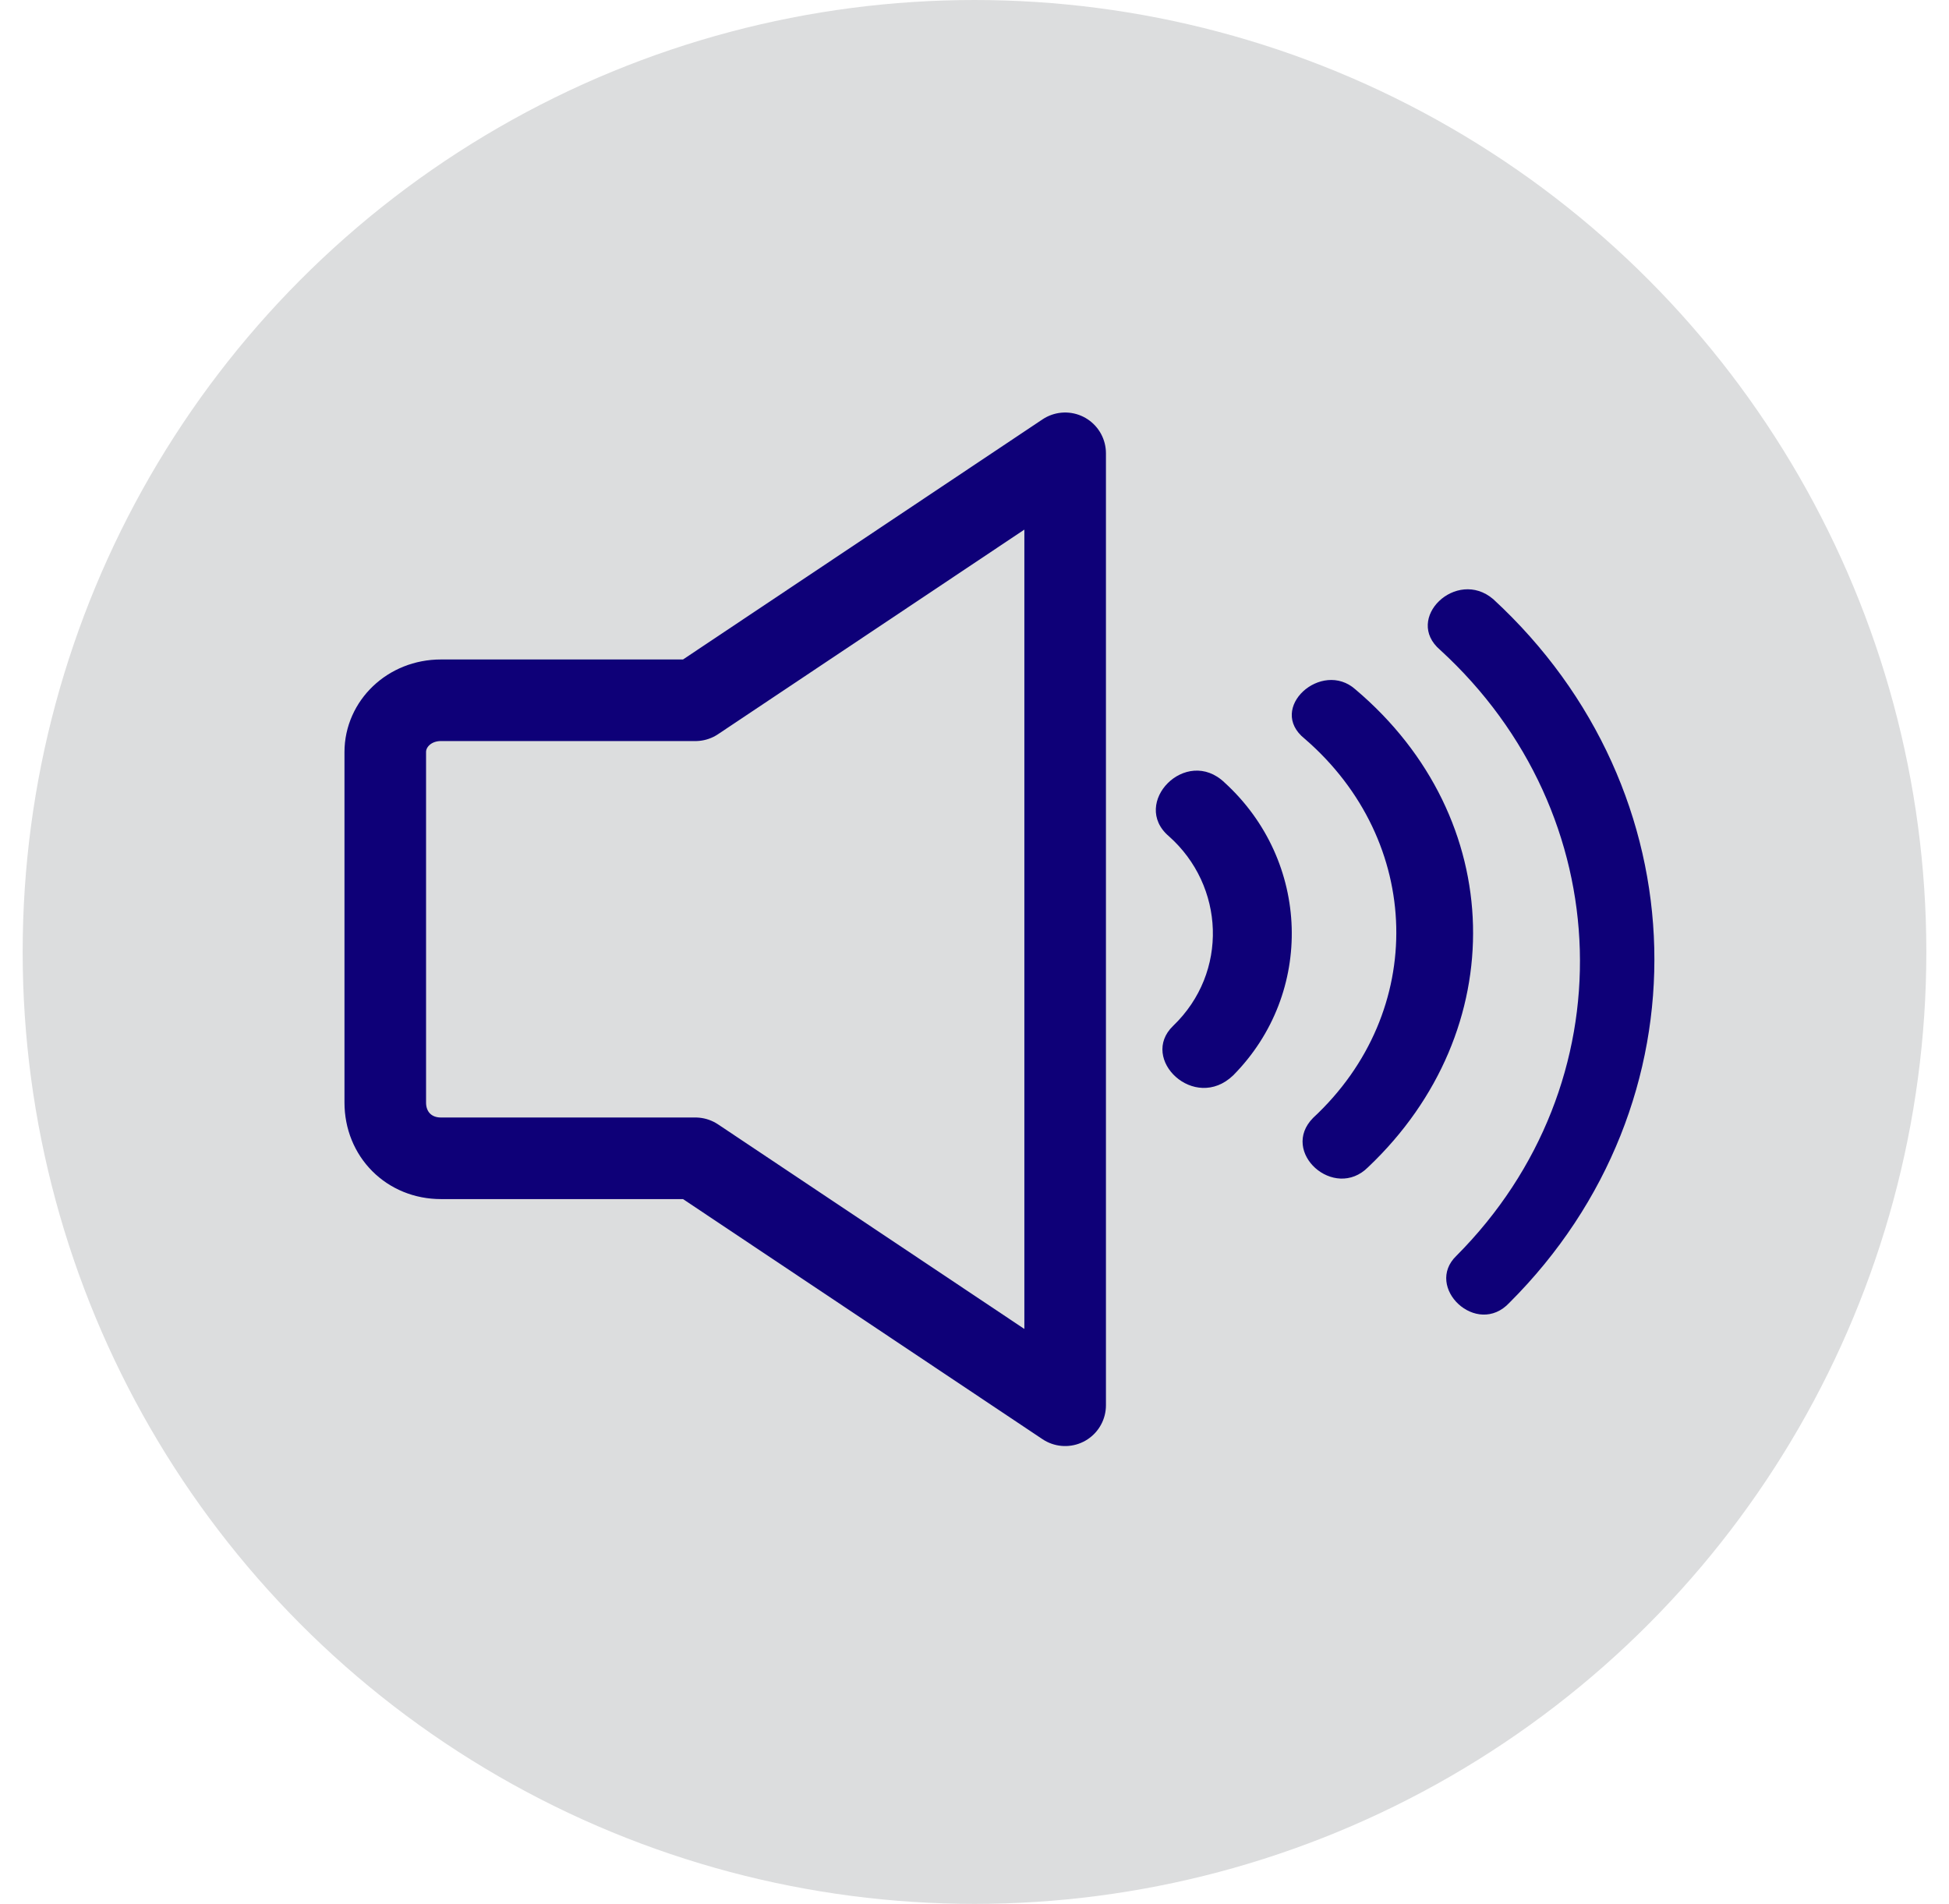 <?xml version="1.0" encoding="UTF-8"?>
<svg width="43px" height="42px" viewBox="0 0 43 42" version="1.1" xmlns="http://www.w3.org/2000/svg" xmlns:xlink="http://www.w3.org/1999/xlink">
    <title>Sound Icon</title>
    <g id="Page-1" stroke="none" stroke-width="1" fill="none" fill-rule="evenodd">
        <g id="0.01-Home-Page-ISI" transform="translate(-449, -571)">
            <g id="Sound-Icon" transform="translate(449, 571)">
                <circle id="Oval" fill="#DCDDDE" cx="21.5" cy="21" r="21"></circle>
                <path d="M9.728,15.448 L15.342,15.448 L23.5,10 L23.5,31 L15.342,25.552 L9.728,25.552 C9.026,25.552 8.5,25.025 8.5,24.322 L8.5,16.59 C8.5,15.975 9.026,15.448 9.728,15.448 Z" id="Stroke-1" stroke="#0E0078" stroke-width="1.8" stroke-linecap="round" stroke-linejoin="round"></path>
                <path d="M25.882,22.631 C25.125,23.359 26.356,24.541 27.208,23.722 C29.007,21.903 28.912,18.993 27.019,17.265 C26.166,16.446 24.936,17.72 25.788,18.447 C27.019,19.539 27.113,21.449 25.882,22.631" id="Fill-3" fill="#0E0078"></path>
                <path d="M32.133,27.702 C31.413,28.392 32.583,29.513 33.303,28.737 C37.712,24.339 37.532,17.441 32.943,13.216 C32.133,12.526 30.964,13.647 31.773,14.337 C35.732,17.959 35.912,23.908 32.133,27.702" id="Fill-5" fill="#0E0078"></path>
                <path d="M28.972,24.659 C28.225,25.411 29.439,26.499 30.186,25.746 C33.362,22.736 33.269,18.053 29.906,15.21 C29.159,14.541 27.944,15.628 28.785,16.297 C31.4,18.555 31.494,22.317 28.972,24.659" id="Fill-7" fill="#0E0078"></path>
            </g>
        </g>
    </g>
</svg>